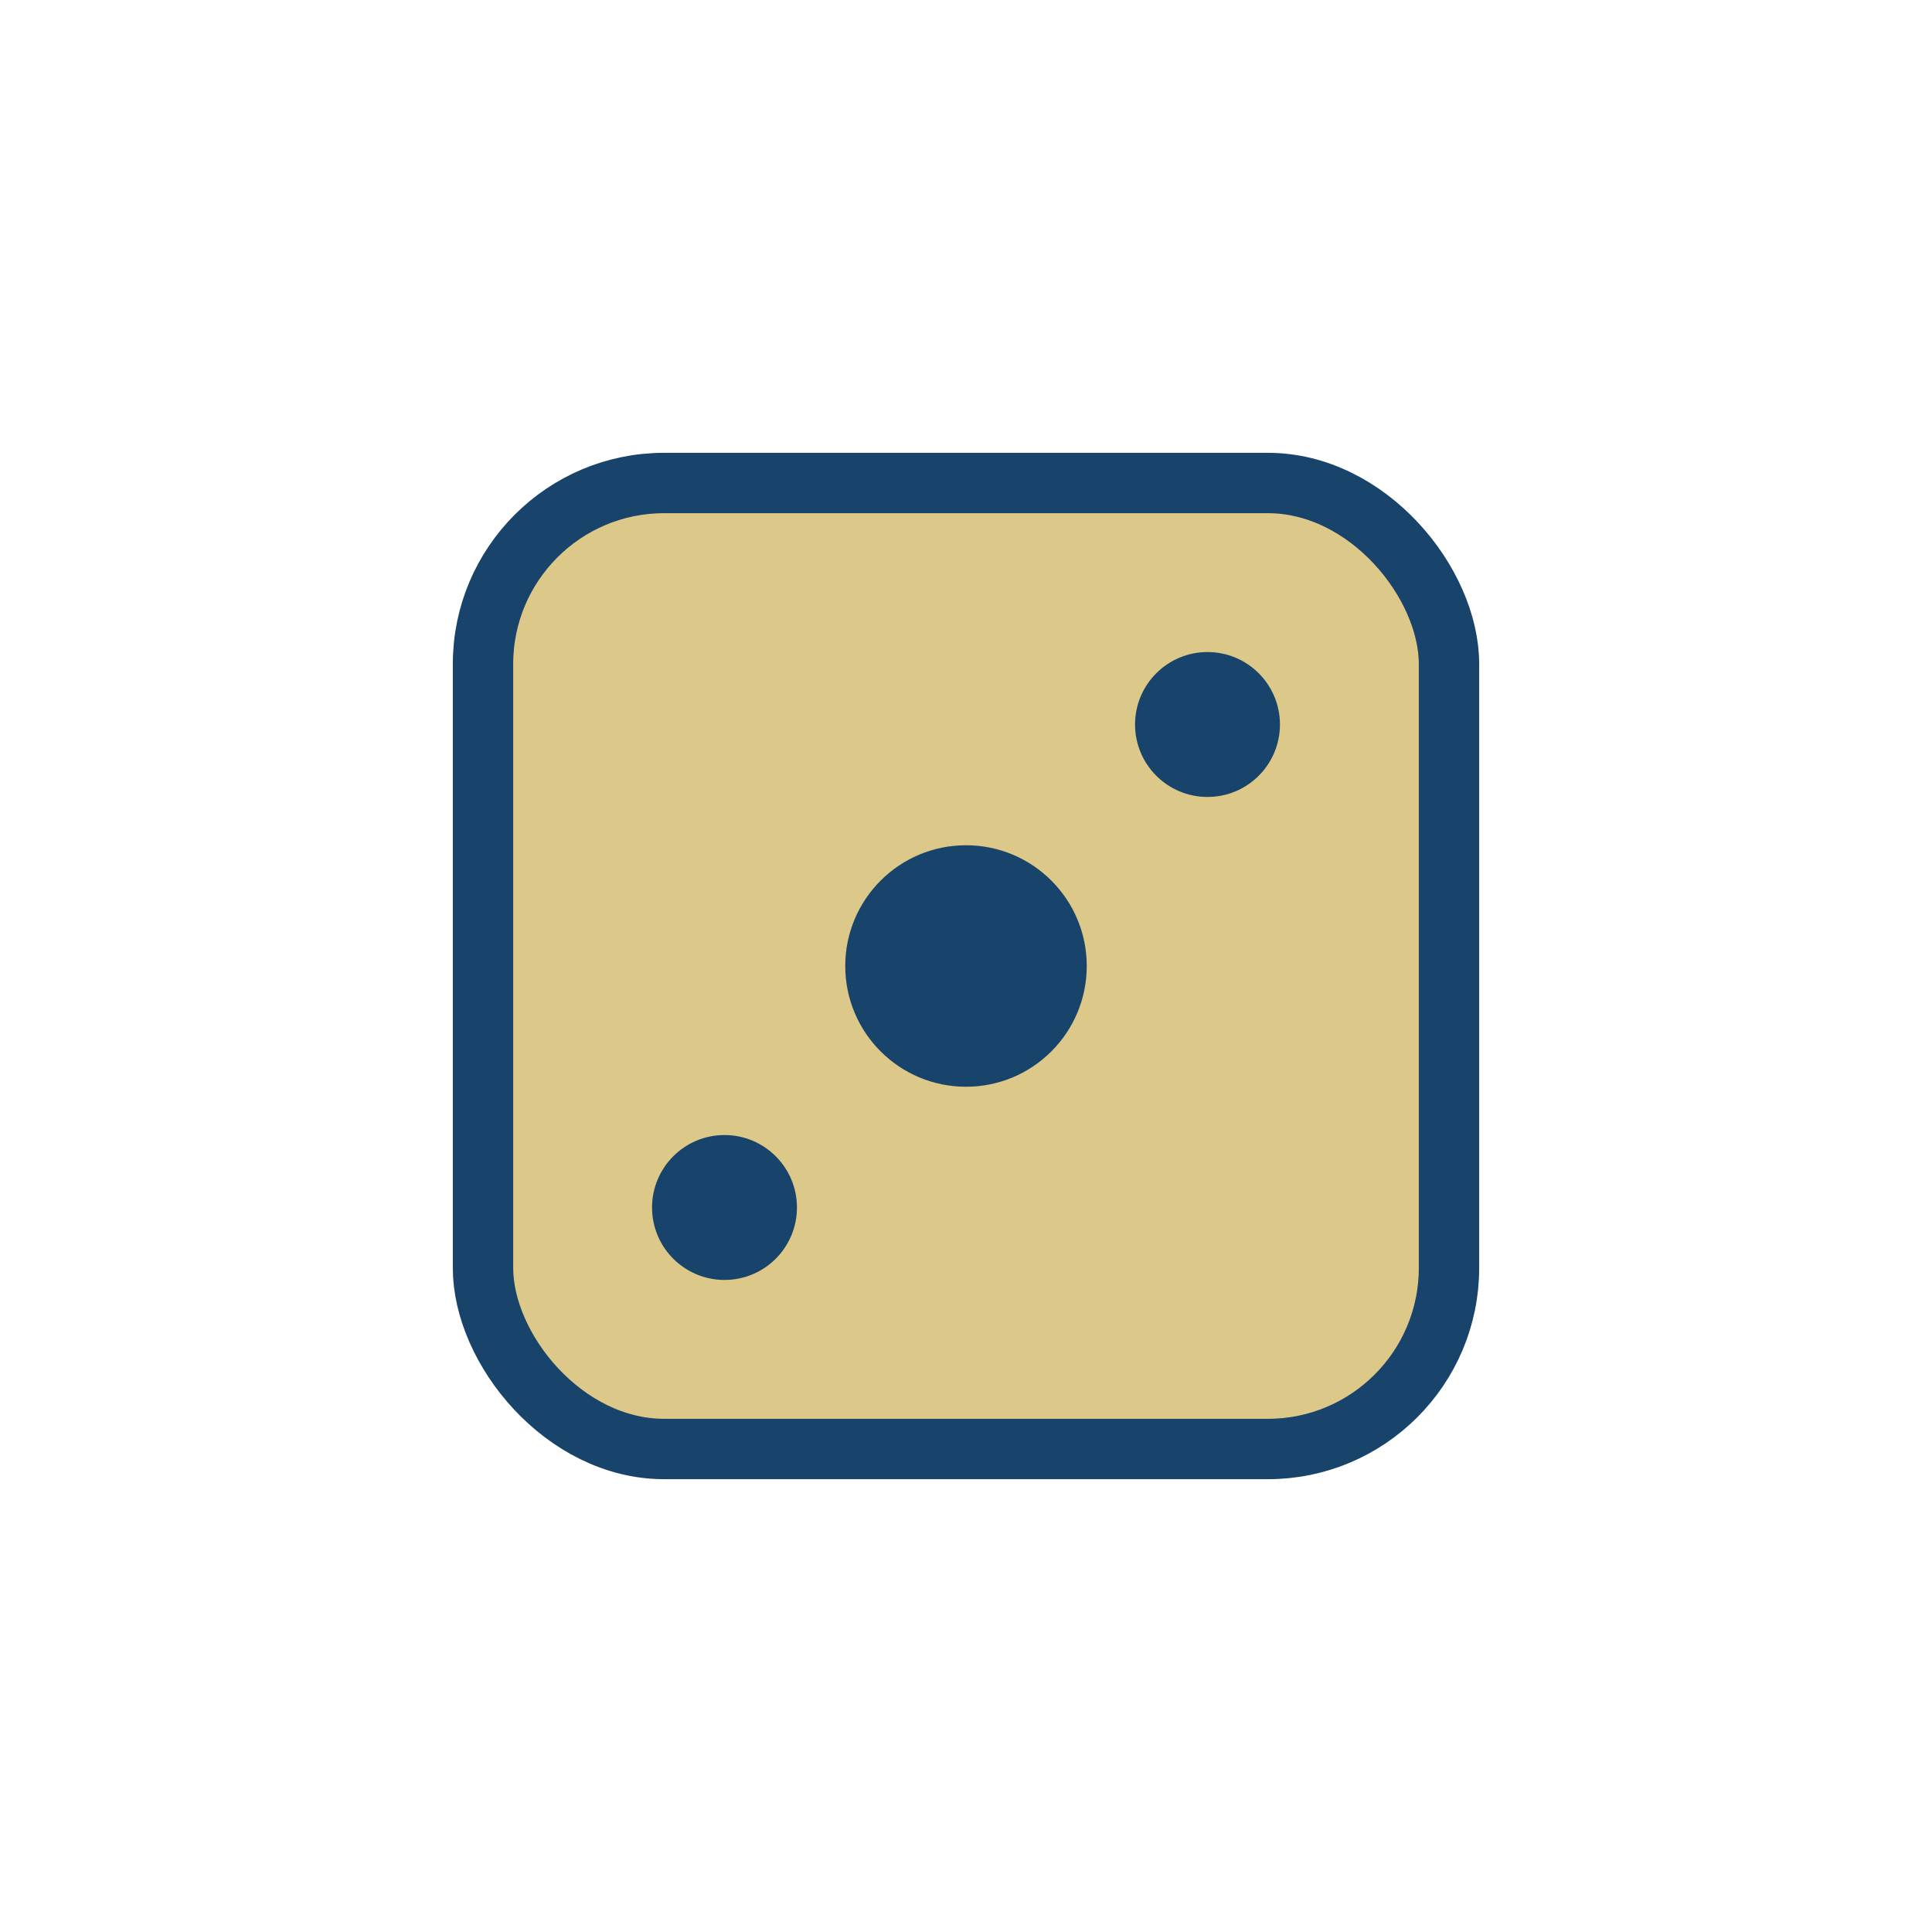<?xml version="1.0" encoding="UTF-8"?>
<svg xmlns="http://www.w3.org/2000/svg" width="32" height="32" viewBox="0 0 32 32"><rect x="8" y="8" width="16" height="16" rx="3" fill="#DCC889" stroke="#18436A"/><circle cx="16" cy="16" r="2" fill="#18436A"/><circle cx="12" cy="20" r="1.2" fill="#18436A"/><circle cx="20" cy="12" r="1.2" fill="#18436A"/></svg>